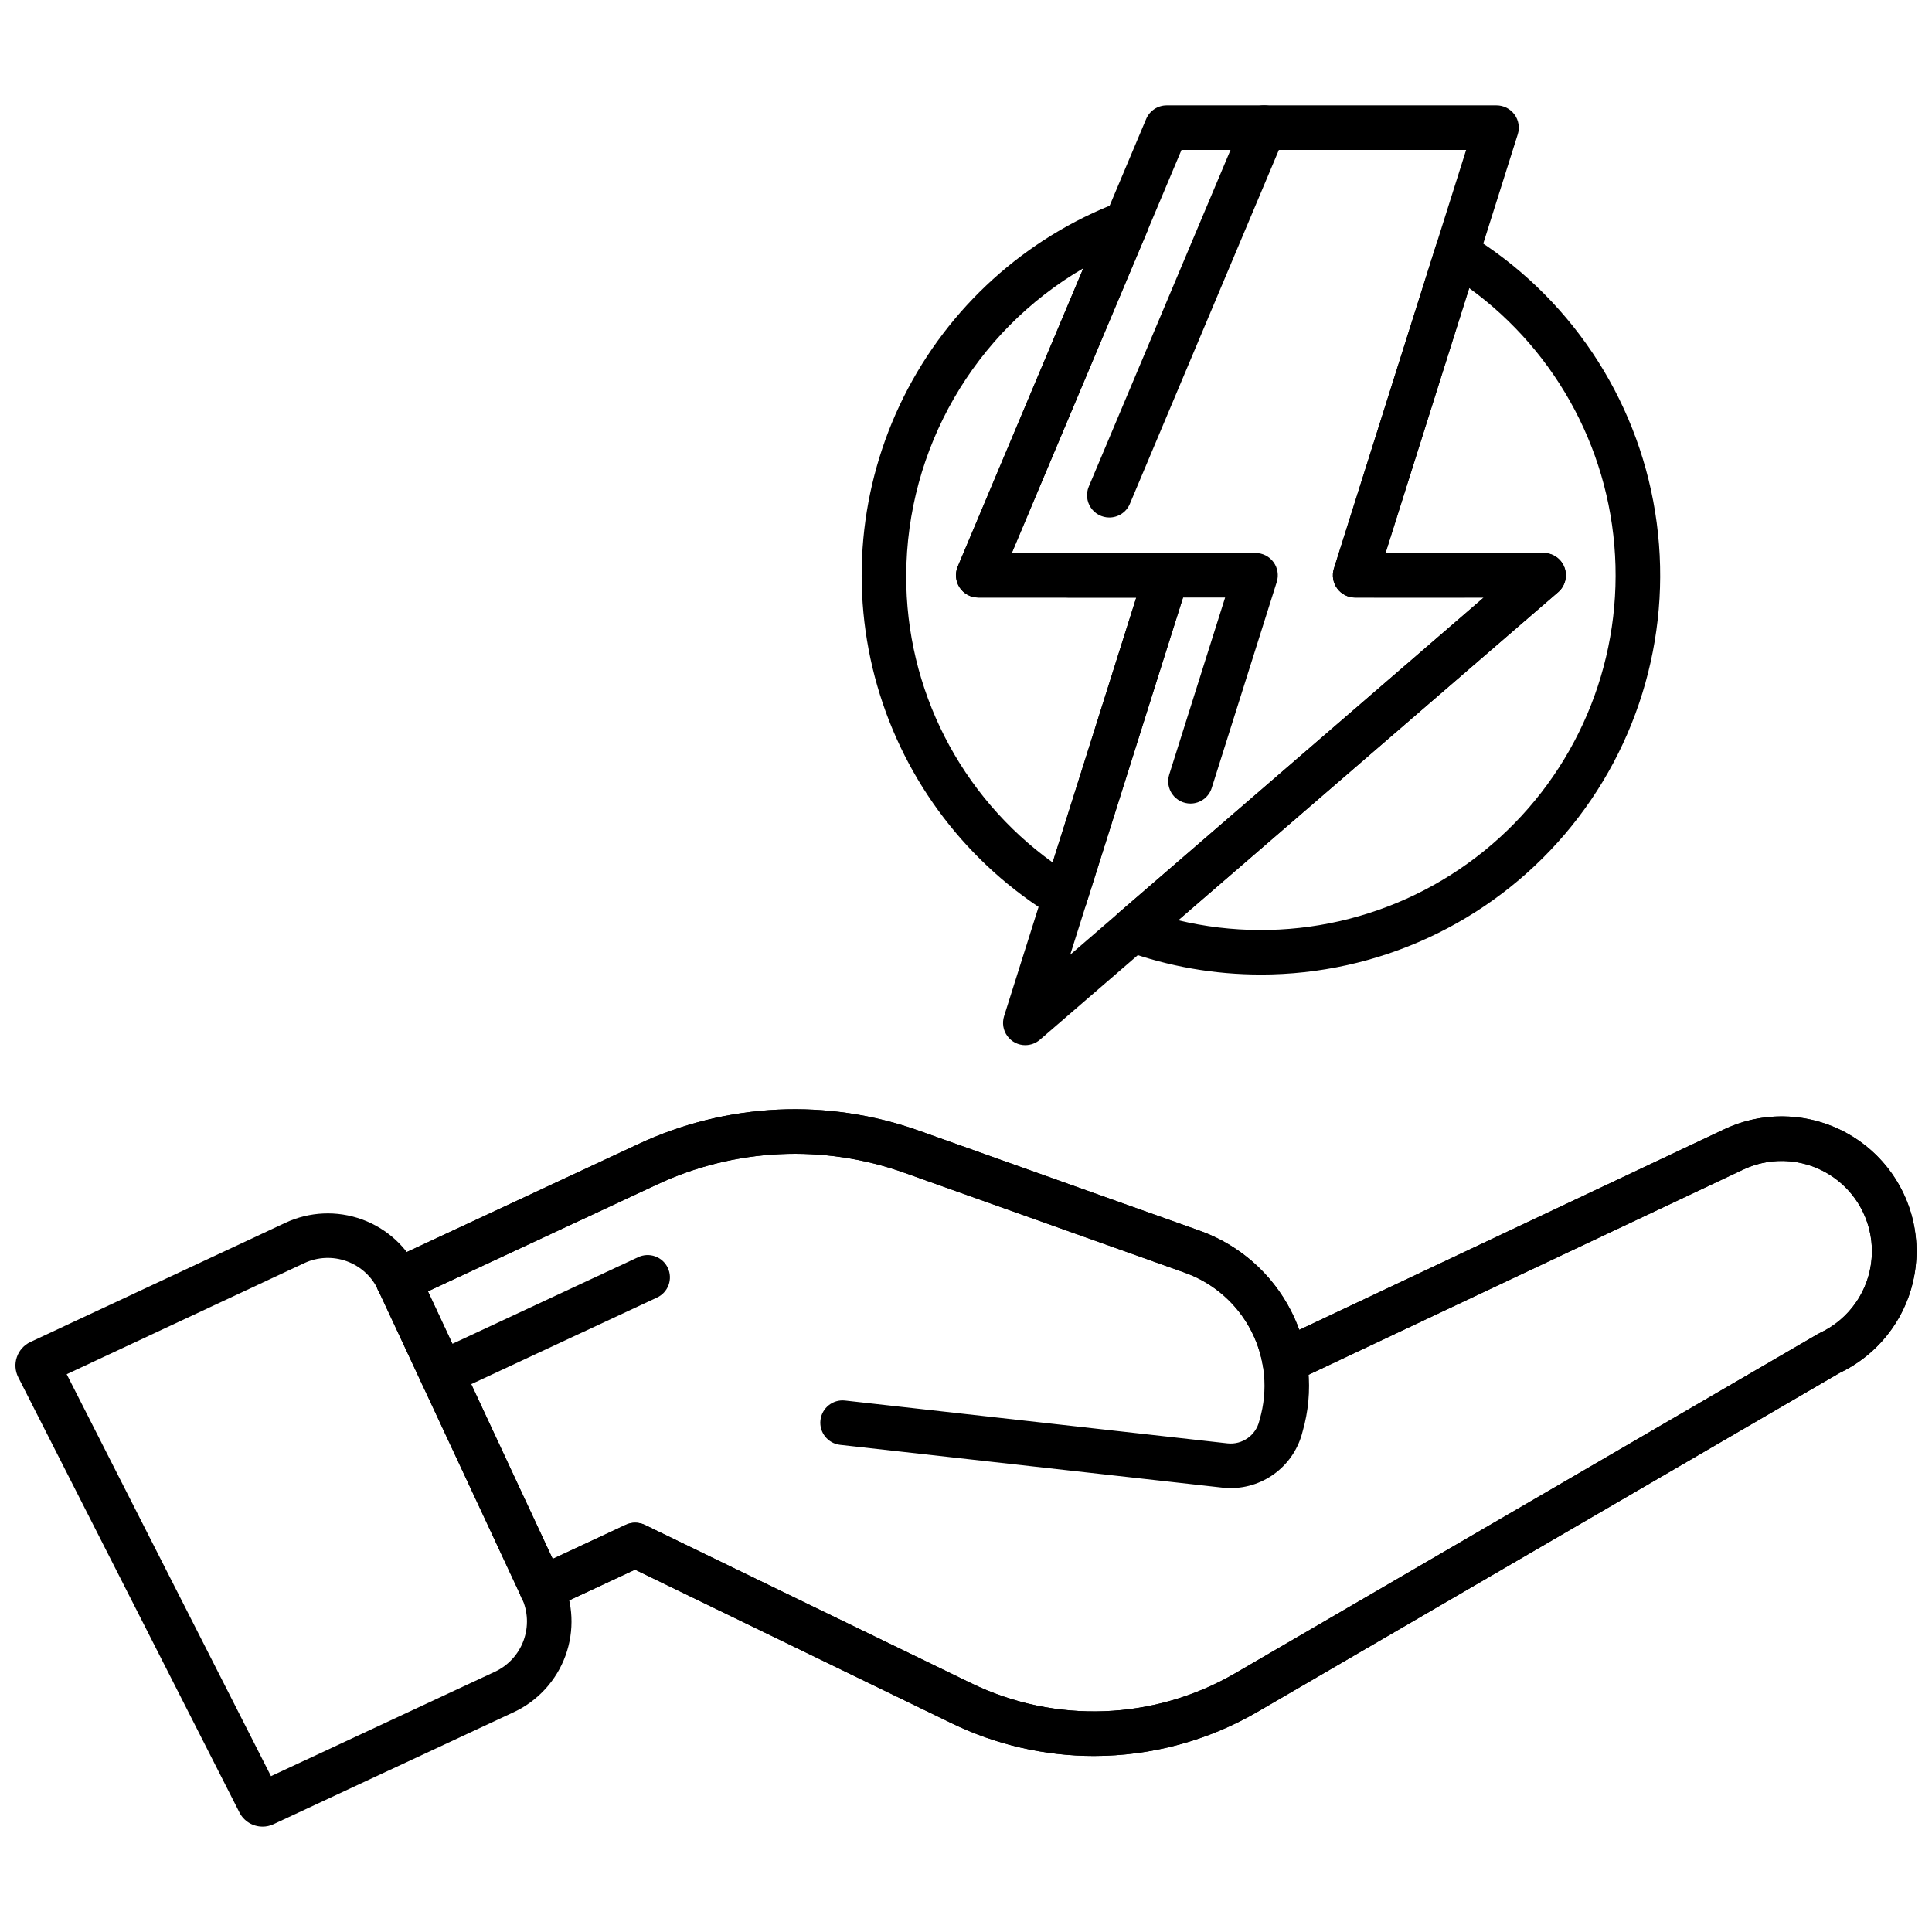 <?xml version="1.0" encoding="UTF-8"?>
<!-- Uploaded to: ICON Repo, www.svgrepo.com, Generator: ICON Repo Mixer Tools -->
<svg width="800px" height="800px" version="1.1" viewBox="144 144 512 512" xmlns="http://www.w3.org/2000/svg">
 <defs>
  <clipPath id="c">
   <path d="m281 439h370.9v171h-370.9z"/>
  </clipPath>
  <clipPath id="b">
   <path d="m243 437h408.9v173h-408.9z"/>
  </clipPath>
  <clipPath id="a">
   <path d="m148.09 465h147.91v164h-147.91z"/>
  </clipPath>
 </defs>
 <g clip-path="url(#c)">
  <path d="m433.89 609.35c-13.062 0-25.953-2.969-37.703-8.676l-83.898-40.699-22.18 10.344h-0.004c-1.422 0.68-3.059 0.766-4.543 0.234-1.484-0.527-2.699-1.633-3.363-3.062-0.668-1.43-0.734-3.066-0.188-4.547 0.551-1.48 1.668-2.676 3.106-3.328l24.723-11.527c1.613-0.75 3.473-0.734 5.074 0.039l86.43 41.926h-0.004c22.336 10.855 48.613 9.859 70.062-2.652l154.4-89.898c0.156-0.09 0.312-0.172 0.477-0.246h-0.004c7.746-3.613 12.977-11.082 13.719-19.594 0.746-8.512-3.106-16.773-10.105-21.676-7-4.898-16.082-5.695-23.828-2.082l-119.07 56.211c-2.941 1.359-6.43 0.094-7.812-2.84-1.383-2.93-0.148-6.426 2.769-7.836l119.11-56.227c11.535-5.391 25.07-4.234 35.523 3.035 10.453 7.269 16.246 19.555 15.203 32.246-1.039 12.691-8.754 23.867-20.25 29.34l-154.18 89.77c-13.188 7.691-28.18 11.742-43.449 11.746z"/>
 </g>
 <path d="m470.17 538.36c-0.73 0-1.465-0.043-2.191-0.121l-101.34-11.344c-3.242-0.363-5.574-3.285-5.211-6.523 0.363-3.242 3.285-5.574 6.523-5.211l101.34 11.344h0.004c3.91 0.43 7.527-2.117 8.434-5.945 0.023-0.105 0.051-0.207 0.082-0.312 2.297-7.801 1.523-16.188-2.168-23.434-3.691-7.25-10.016-12.809-17.676-15.543l-74.199-26.434c-21.445-7.699-45.066-6.59-65.691 3.09l-66.027 30.789c-1.422 0.684-3.059 0.77-4.543 0.238-1.488-0.531-2.699-1.637-3.363-3.066-0.668-1.43-0.734-3.066-0.188-4.547 0.547-1.477 1.668-2.676 3.106-3.328l66.027-30.789-0.004 0.004c23.438-11 50.277-12.266 74.645-3.516l74.199 26.438 0.004-0.004c10.477 3.738 19.133 11.336 24.195 21.242 5.066 9.906 6.16 21.371 3.055 32.055-1.051 4.254-3.492 8.031-6.938 10.734s-7.699 4.176-12.078 4.184z"/>
 <g clip-path="url(#b)">
  <path d="m433.89 609.35c-13.062-0.004-25.953-2.969-37.707-8.676l-83.895-40.703-22.18 10.344c-2.957 1.379-6.469 0.102-7.848-2.852l-38.055-81.602c-1.379-2.957-0.102-6.469 2.856-7.848l66.027-30.785c23.438-11 50.277-12.266 74.645-3.516l74.203 26.434c12.273 4.391 21.949 14.027 26.391 26.281l112.72-53.207c4.727-2.227 9.887-3.375 15.109-3.371 10.895-0.004 21.191 4.961 27.973 13.488 6.781 8.523 9.301 19.676 6.848 30.289-2.457 10.613-9.617 19.527-19.453 24.211l-154.18 89.762c-13.188 7.691-28.18 11.746-43.449 11.75zm-121.55-61.82c0.895 0 1.773 0.203 2.578 0.59l86.422 41.93c22.332 10.855 48.609 9.859 70.059-2.656l154.41-89.895c0.156-0.09 0.312-0.172 0.477-0.246v-0.004c6.625-3.094 11.469-9.051 13.152-16.164 1.684-7.117 0.02-14.613-4.519-20.348-4.535-5.734-11.445-9.078-18.758-9.078-3.488-0.004-6.934 0.766-10.09 2.25l-119.08 56.207c-1.668 0.789-3.606 0.75-5.242-0.098-1.633-0.852-2.777-2.414-3.094-4.231-0.973-5.551-3.398-10.742-7.031-15.051-3.629-4.309-8.34-7.574-13.645-9.473l-74.199-26.43c-21.445-7.699-45.066-6.586-65.691 3.094l-60.676 28.293 33.062 70.898 19.379-9.035h-0.004c0.781-0.367 1.633-0.555 2.496-0.555z"/>
 </g>
 <g clip-path="url(#a)">
  <path d="m213.57 628.07c-2.59 0-4.957-1.457-6.125-3.769l-58.605-115.3c-0.844-1.664-0.98-3.598-0.371-5.359 0.605-1.766 1.902-3.207 3.59-4l67.574-31.586c6.379-2.981 13.68-3.305 20.297-0.898 6.613 2.402 12.004 7.34 14.98 13.719l38.027 81.551 0.027 0.062h0.004c2.973 6.375 3.293 13.668 0.891 20.281-2.406 6.609-7.336 11.996-13.711 14.973l-63.648 29.68c-0.918 0.43-1.918 0.652-2.93 0.652zm-51.898-119.89 54.145 106.52 59.336-27.672c3.531-1.645 6.266-4.625 7.602-8.285 1.34-3.66 1.172-7.699-0.465-11.234l-0.027-0.055-38.055-81.598c-1.652-3.543-4.641-6.281-8.312-7.613-3.672-1.336-7.723-1.156-11.262 0.5z"/>
 </g>
 <path d="m261.04 513.87c-2.769 0.004-5.172-1.922-5.769-4.625-0.602-2.703 0.758-5.461 3.269-6.629l54.555-25.438c1.422-0.68 3.055-0.758 4.535-0.227s2.688 1.633 3.352 3.059c0.668 1.426 0.734 3.062 0.191 4.539-0.543 1.477-1.656 2.676-3.086 3.328l-54.559 25.438c-0.777 0.367-1.629 0.555-2.488 0.555z"/>
 <path d="m415.72 420.98c-1.879 0-3.648-0.895-4.762-2.414-1.109-1.516-1.434-3.473-0.867-5.266l35.031-110.95h-41.887c-1.977 0-3.824-0.988-4.918-2.637-1.094-1.648-1.293-3.734-0.523-5.559l49.949-118.62v0.004c0.918-2.191 3.062-3.613 5.438-3.613h87.41c1.879 0 3.648 0.895 4.762 2.414 1.113 1.516 1.434 3.473 0.867 5.266l-35.031 110.94h41.891c2.469 0 4.676 1.535 5.535 3.848 0.859 2.309 0.191 4.914-1.676 6.527l-137.36 118.62c-1.074 0.926-2.445 1.434-3.863 1.434zm-3.594-130.43h41.055c1.883 0 3.652 0.898 4.766 2.414 1.109 1.52 1.434 3.477 0.867 5.269l-31.191 98.77 109.59-94.641-34.078-0.004c-1.883 0-3.648-0.895-4.762-2.414-1.113-1.516-1.434-3.473-0.867-5.266l35.031-110.94-75.43-0.004z"/>
 <path d="m459.49 356.95c-1.883 0-3.652-0.895-4.766-2.414-1.109-1.516-1.434-3.473-0.867-5.269l14.812-46.91h-41.387c-3.262 0-5.902-2.644-5.902-5.902 0-3.262 2.641-5.906 5.902-5.906h49.445c1.883 0 3.648 0.898 4.762 2.414 1.113 1.52 1.434 3.477 0.867 5.269l-17.238 54.594c-0.773 2.453-3.055 4.125-5.629 4.125z"/>
 <path d="m437.98 281.14c-1.977 0-3.824-0.988-4.918-2.637s-1.289-3.734-0.52-5.559l40.992-97.355v-0.004c0.594-1.461 1.75-2.621 3.207-3.227 1.457-0.605 3.098-0.598 4.551 0.012 1.457 0.613 2.606 1.781 3.191 3.246 0.586 1.465 0.562 3.106-0.066 4.551l-40.992 97.355v0.004c-0.922 2.191-3.066 3.613-5.445 3.613z"/>
 <path d="m426.23 387.72c-1.086 0-2.148-0.297-3.074-0.863-22.664-13.797-39.32-35.605-46.668-61.102-7.348-25.496-4.848-52.824 7-76.566 11.852-23.742 32.188-42.164 56.977-51.621 2.211-0.844 4.707-0.285 6.352 1.414 1.645 1.699 2.113 4.215 1.195 6.394l-35.863 85.172h41.039c1.879 0 3.648 0.898 4.762 2.414 1.113 1.52 1.434 3.477 0.867 5.269l-26.961 85.363c-0.777 2.453-3.055 4.125-5.629 4.125zm4.887-172.64c-28.965 16.895-46.828 47.848-46.961 81.379-0.121 30.148 14.336 58.492 38.805 76.105l22.168-70.203h-41.871c-1.98 0-3.824-0.992-4.918-2.637-1.094-1.648-1.293-3.734-0.523-5.559z"/>
 <path d="m478.16 402.26c-12.254 0.012-24.414-2.106-35.938-6.266-1.973-0.711-3.418-2.418-3.801-4.481-0.383-2.062 0.359-4.172 1.949-5.543l96.816-83.613-34.062 0.004c-1.879 0-3.648-0.898-4.762-2.414-1.109-1.52-1.434-3.477-0.867-5.269l26.957-85.363v0.004c0.547-1.73 1.859-3.113 3.559-3.754 1.695-0.637 3.594-0.457 5.144 0.488 26.477 16.109 44.559 43.02 49.473 73.621 4.914 30.602-3.832 61.816-23.938 85.406-20.102 23.59-49.535 37.18-80.531 37.184zm-21.934-14.383c28.43 6.812 58.406 0.012 81.113-18.395 22.707-18.406 35.562-46.332 34.781-75.551-0.781-29.223-15.113-56.418-38.773-73.582l-22.168 70.199h41.875c2.465 0 4.672 1.535 5.531 3.848s0.191 4.914-1.676 6.527z"/>
</svg>